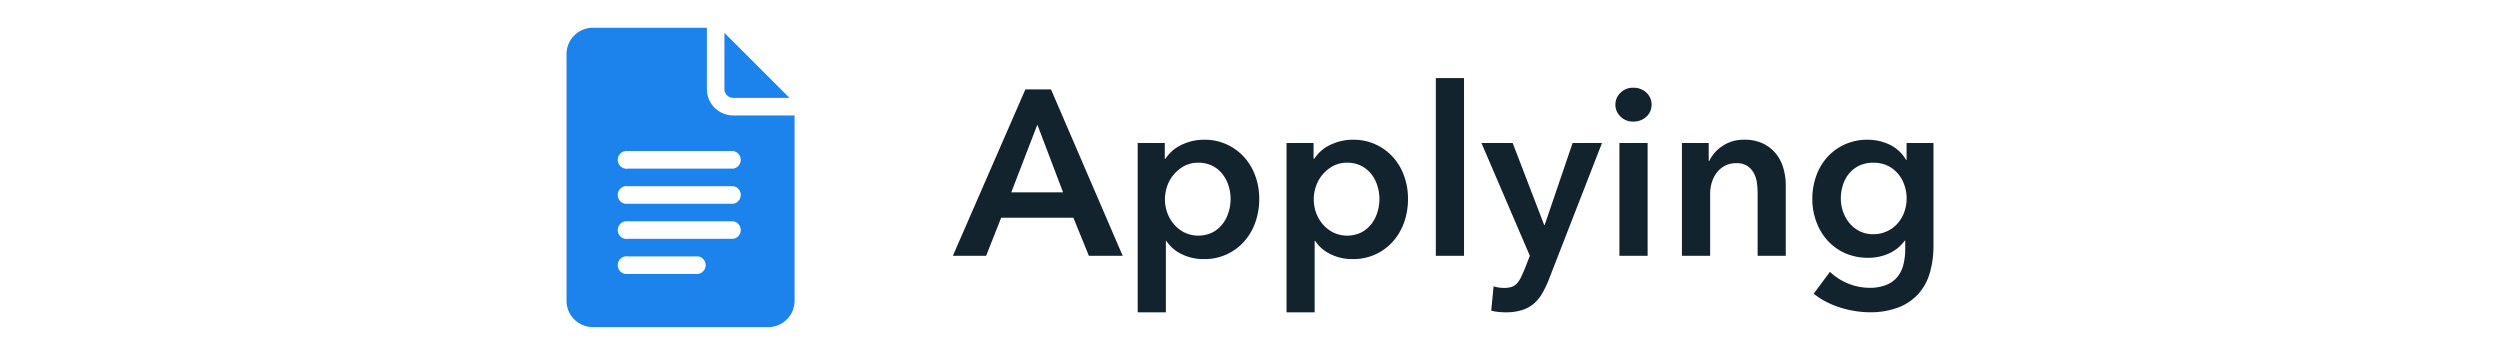 <?xml version="1.0" encoding="UTF-8"?> <svg xmlns="http://www.w3.org/2000/svg" id="Layer_1" data-name="Layer 1" width="1127.29" height="160" viewBox="0 0 1127.29 160"><defs><style> .cls-1 { fill: #1d83ec; } .cls-2 { fill: #13232d; } </style></defs><g><g><path class="cls-1" d="M267.33,147.5h79.1a11.88,11.88,0,0,0,11.86-11.87V52.05H330.61a11.88,11.88,0,0,1-11.87-11.86V12.5H267.33a11.88,11.88,0,0,0-11.87,11.87V135.63A11.88,11.88,0,0,0,267.33,147.5Zm15.82-79.37h47.46a4,4,0,0,1,0,7.91H283.15a4,4,0,1,1,0-7.91Zm0,15.83h47.46a4,4,0,0,1,0,7.91H283.15a4,4,0,1,1,0-7.91Zm0,15.82h47.46a4,4,0,0,1,0,7.91H283.15a4,4,0,1,1,0-7.91Zm0,15.82h31.64a4,4,0,0,1,0,7.91H283.15a4,4,0,1,1,0-7.91Z"></path><path class="cls-1" d="M330.61,44.14H356L326.65,14.82V40.19A4,4,0,0,0,330.61,44.14Z"></path></g><g><path class="cls-2" d="M462.36,40.3h11.55l32.33,75.05H491l-7-17.17H451.44l-6.78,17.17h-15Zm17,46.43L467.76,56.2,456,86.73Z"></path><path class="cls-2" d="M525.22,64.47v7.1h.31a18.63,18.63,0,0,1,2.49-3,16.86,16.86,0,0,1,3.77-2.76,24.21,24.21,0,0,1,5-2,23.17,23.17,0,0,1,6.31-.8,23.78,23.78,0,0,1,17.81,7.74A25.56,25.56,0,0,1,566,79.2a29.85,29.85,0,0,1,1.81,10.5,31.42,31.42,0,0,1-1.75,10.54,26,26,0,0,1-5,8.59,23.74,23.74,0,0,1-18.29,8,22.11,22.11,0,0,1-9.91-2.22,16.87,16.87,0,0,1-6.94-6h-.21v32.23H513V64.47ZM554.9,89.7a19.93,19.93,0,0,0-.91-5.89,16.4,16.4,0,0,0-2.7-5.24,13.57,13.57,0,0,0-4.56-3.77,13.89,13.89,0,0,0-6.46-1.43A13,13,0,0,0,534,74.86a16.06,16.06,0,0,0-4.71,3.81,16.25,16.25,0,0,0-3,5.3,18.44,18.44,0,0,0-1,5.94,17.91,17.91,0,0,0,1,5.88,16.33,16.33,0,0,0,3,5.25A15.29,15.29,0,0,0,534,104.8a14.63,14.63,0,0,0,12.72,0,14.07,14.07,0,0,0,4.56-3.82,16.29,16.29,0,0,0,2.7-5.3A20.39,20.39,0,0,0,554.9,89.7Z"></path><path class="cls-2" d="M592.31,64.47v7.1h.32a18.63,18.63,0,0,1,2.49-3,16.79,16.79,0,0,1,3.76-2.76,24.53,24.53,0,0,1,5-2,23.11,23.11,0,0,1,6.31-.8A23.74,23.74,0,0,1,628,70.72a25.58,25.58,0,0,1,5.09,8.48,30.08,30.08,0,0,1,1.8,10.5,31.41,31.41,0,0,1-1.74,10.54,25.87,25.87,0,0,1-5,8.59,23.93,23.93,0,0,1-7.84,5.83,24.19,24.19,0,0,1-10.44,2.17,22.11,22.11,0,0,1-9.91-2.22,16.81,16.81,0,0,1-6.94-6h-.22v32.23H580.12V64.47ZM622,89.7a19.91,19.91,0,0,0-.9-5.89,16.4,16.4,0,0,0-2.7-5.24,13.57,13.57,0,0,0-4.56-3.77,13.9,13.9,0,0,0-6.47-1.43,13,13,0,0,0-6.25,1.49,16.1,16.1,0,0,0-4.72,3.81,16.41,16.41,0,0,0-3,5.3,18.17,18.17,0,0,0-1,5.94,17.65,17.65,0,0,0,1,5.88,16.49,16.49,0,0,0,3,5.25,15.33,15.33,0,0,0,4.72,3.76,14.63,14.63,0,0,0,12.72,0,14.07,14.07,0,0,0,4.56-3.82,16.29,16.29,0,0,0,2.7-5.3A20.37,20.37,0,0,0,622,89.7Z"></path><path class="cls-2" d="M647.43,35.21h12.72v80.14H647.43Z"></path><path class="cls-2" d="M668,64.47h14.09l14.21,37h.21l12.61-37h13.25l-24.06,61.8a44.32,44.32,0,0,1-3,6.2,17.19,17.19,0,0,1-3.81,4.55,15.23,15.23,0,0,1-5.25,2.81,24.1,24.1,0,0,1-7.26,1c-1.06,0-2.14-.06-3.23-.16a23.62,23.62,0,0,1-3.34-.58l1.06-11a13,13,0,0,0,2.49.58,17,17,0,0,0,2.28.16,10.7,10.7,0,0,0,3.39-.47A5.74,5.74,0,0,0,684,127.8a10.27,10.27,0,0,0,1.7-2.49c.49-1,1-2.15,1.59-3.5l2.54-6.46Z"></path><path class="cls-2" d="M728.41,47.19a7.32,7.32,0,0,1,2.28-5.35,7.84,7.84,0,0,1,5.78-2.28,8.4,8.4,0,0,1,5.88,2.17,7.43,7.43,0,0,1,0,10.92,8.4,8.4,0,0,1-5.88,2.17,7.84,7.84,0,0,1-5.78-2.28A7.32,7.32,0,0,1,728.41,47.19Zm1.81,17.28h12.72v50.88H730.22Z"></path><path class="cls-2" d="M758.41,64.47h12.08v8.16h.22a16.45,16.45,0,0,1,5.88-6.73A16.92,16.92,0,0,1,786.5,63,19.19,19.19,0,0,1,795,64.73a16.94,16.94,0,0,1,5.83,4.61,18.53,18.53,0,0,1,3.34,6.58,27.46,27.46,0,0,1,1.06,7.63v31.8H792.54V87.15a34.67,34.67,0,0,0-.32-4.66,12.67,12.67,0,0,0-1.37-4.4,9.05,9.05,0,0,0-2.92-3.23A8.56,8.56,0,0,0,783,73.58a10.92,10.92,0,0,0-5.3,1.22,11.35,11.35,0,0,0-3.65,3.13,13.83,13.83,0,0,0-2.18,4.4,17.71,17.71,0,0,0-.74,5v28H758.41Z"></path><path class="cls-2" d="M871.83,64.47v46.32a42.76,42.76,0,0,1-1.7,12.46,24.18,24.18,0,0,1-5.24,9.43,23.79,23.79,0,0,1-9,6,35.15,35.15,0,0,1-12.83,2.12,43.43,43.43,0,0,1-6.52-.53,47,47,0,0,1-6.78-1.59,41,41,0,0,1-6.41-2.65,30.85,30.85,0,0,1-5.51-3.61l7.31-9.85a26.28,26.28,0,0,0,8.37,5.35,25.5,25.5,0,0,0,9.44,1.85,19.58,19.58,0,0,0,7.68-1.33,12.25,12.25,0,0,0,5-3.67,14.29,14.29,0,0,0,2.65-5.53,29,29,0,0,0,.8-7v-3.72h-.21a17.91,17.91,0,0,1-7,5.72,22.48,22.48,0,0,1-9.59,2,24.87,24.87,0,0,1-10.39-2.12,23.75,23.75,0,0,1-7.9-5.73,26.24,26.24,0,0,1-5-8.43,29,29,0,0,1-1.8-10.22,30.67,30.67,0,0,1,1.75-10.39,25.51,25.51,0,0,1,5-8.48,23.85,23.85,0,0,1,7.85-5.73A24.49,24.49,0,0,1,842,63a23.12,23.12,0,0,1,10.07,2.23,17,17,0,0,1,7.42,6.89h.22V64.47Zm-27.14,8.9a14.52,14.52,0,0,0-6.2,1.27,13.58,13.58,0,0,0-4.56,3.43,15.62,15.62,0,0,0-2.86,5.13,19.55,19.55,0,0,0-1,6.34,17.65,17.65,0,0,0,1,5.91,17.18,17.18,0,0,0,2.86,5.13,14,14,0,0,0,4.56,3.64,13.2,13.2,0,0,0,6.1,1.38,14.44,14.44,0,0,0,11.07-4.86,15.7,15.7,0,0,0,3-5.13,17.47,17.47,0,0,0,1.07-6.07,18.31,18.31,0,0,0-1.07-6.24,15.58,15.58,0,0,0-3-5.17A14.09,14.09,0,0,0,851,74.64,14.93,14.93,0,0,0,844.69,73.37Z"></path></g></g></svg> 